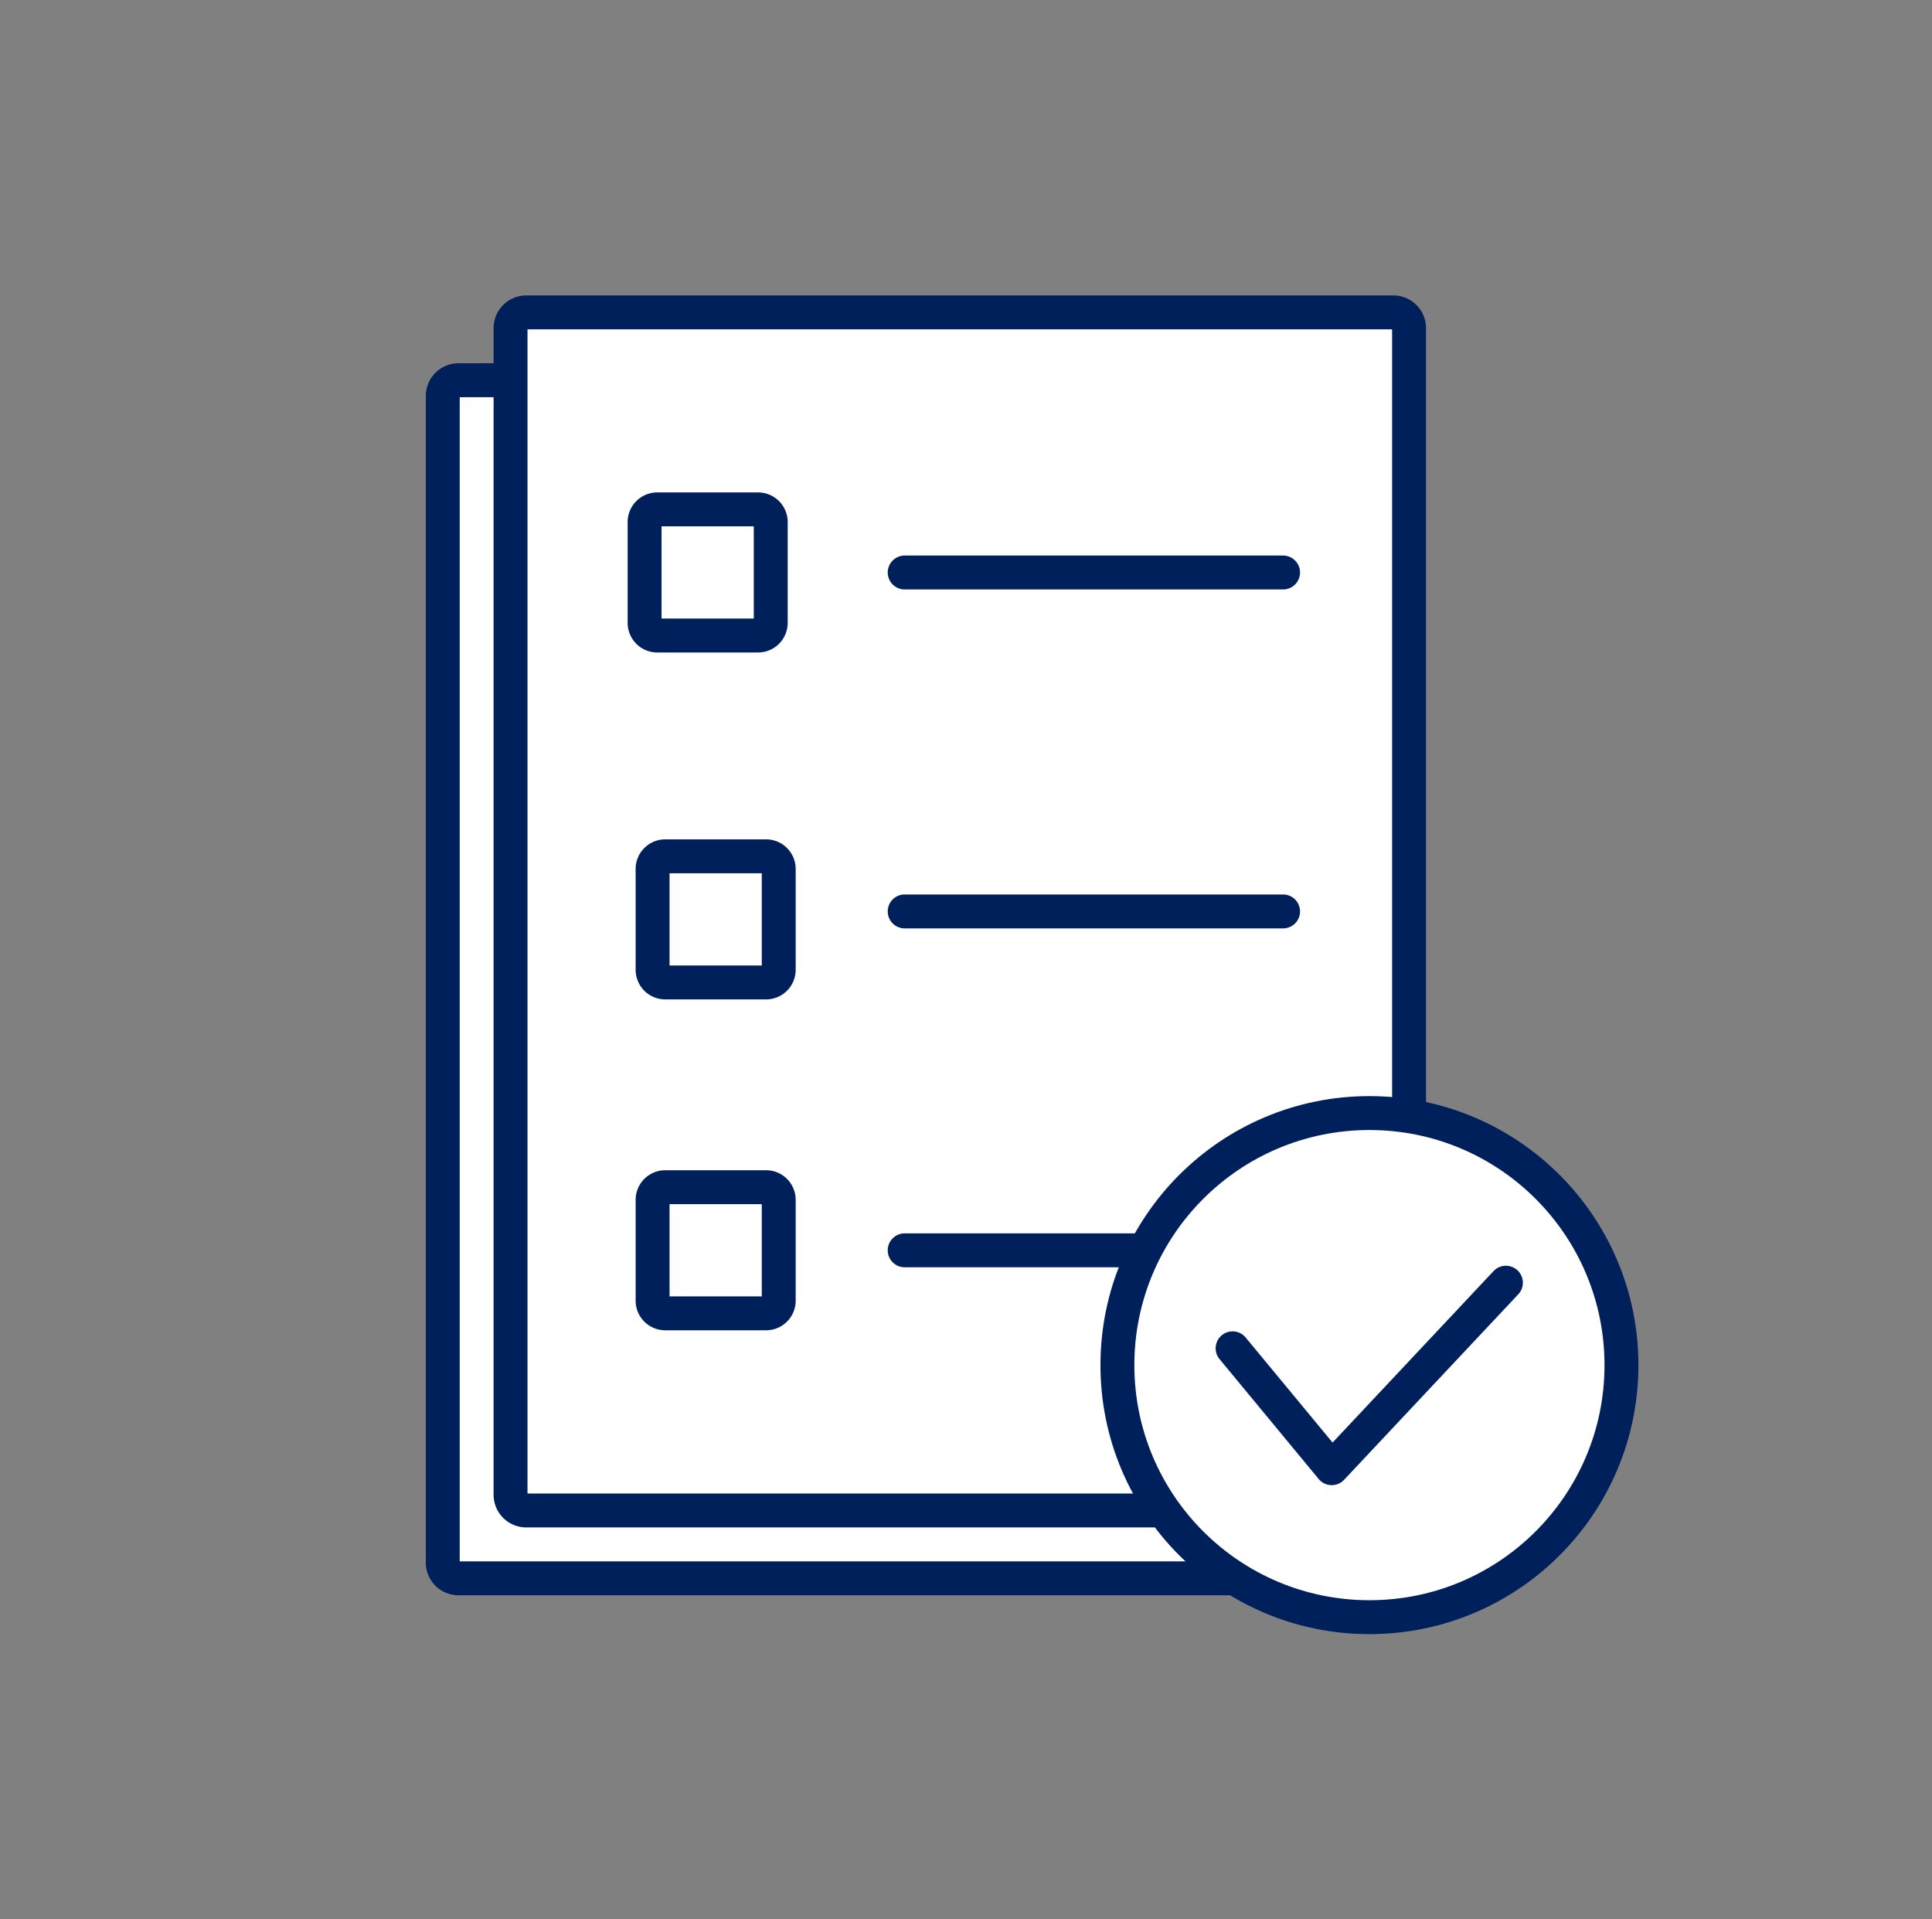 <svg xmlns="http://www.w3.org/2000/svg" width="151" height="150" fill="none"><rect width="100%" height="100%" fill="#808080" stroke="none"/><g clip-path="url(#a)"><path fill="#fff" d="M103.607 29.715h-67.77c-.678 0-1.228.55-1.228 1.228v91.177c0 .678.55 1.228 1.228 1.228h67.77c.678 0 1.227-.55 1.227-1.228V30.943c0-.678-.549-1.228-1.227-1.228Z"/><path fill="#00205B" fill-rule="evenodd" d="M35.931 31.04v90.983h67.575V31.04H35.931Zm-2.65-.097a2.553 2.553 0 0 1 2.553-2.553h67.769a2.553 2.553 0 0 1 2.553 2.553v91.177a2.553 2.553 0 0 1-2.553 2.553H35.834a2.553 2.553 0 0 1-2.553-2.553V30.943Z" clip-rule="evenodd"/><path fill="#fff" d="M108.903 24.414H41.134c-.678 0-1.228.55-1.228 1.228v91.178c0 .678.55 1.227 1.228 1.227h67.769c.679 0 1.228-.549 1.228-1.227V25.642c0-.678-.549-1.228-1.228-1.228Z"/><path fill="#00205B" fill-rule="evenodd" d="M41.228 25.74v90.982h67.575V25.739H41.228Zm-2.65-.098a2.553 2.553 0 0 1 2.553-2.553H108.9a2.553 2.553 0 0 1 2.553 2.553v91.178a2.553 2.553 0 0 1-2.553 2.552H41.131a2.553 2.553 0 0 1-2.553-2.552V25.642Z" clip-rule="evenodd"/><path fill="#00205B" fill-rule="evenodd" d="M51.705 41.134v7.208h7.208v-7.208h-7.208Zm-2.65-.336a2.314 2.314 0 0 1 2.314-2.314h7.88a2.314 2.314 0 0 1 2.314 2.314v7.88a2.314 2.314 0 0 1-2.315 2.314H51.37a2.314 2.314 0 0 1-2.314-2.315v-7.879ZM52.33 68.247v7.208h7.208v-7.208H52.33Zm-2.65-.336a2.314 2.314 0 0 1 2.314-2.314h7.88a2.314 2.314 0 0 1 2.314 2.314v7.88a2.314 2.314 0 0 1-2.315 2.314h-7.879a2.314 2.314 0 0 1-2.314-2.314v-7.88ZM52.33 94.106v7.208h7.208v-7.208H52.33Zm-2.65-.335a2.314 2.314 0 0 1 2.314-2.315h7.88a2.314 2.314 0 0 1 2.314 2.315v7.879a2.314 2.314 0 0 1-2.315 2.314h-7.879a2.314 2.314 0 0 1-2.314-2.314v-7.88ZM69.383 44.742c0-.731.593-1.325 1.325-1.325h29.574a1.325 1.325 0 1 1 0 2.65H70.708a1.325 1.325 0 0 1-1.325-1.325ZM69.383 71.23c0-.731.593-1.325 1.325-1.325h29.574a1.325 1.325 0 1 1 0 2.65H70.708a1.325 1.325 0 0 1-1.325-1.325ZM69.383 97.715c0-.732.593-1.325 1.325-1.325h29.574a1.325 1.325 0 1 1 0 2.65H70.708a1.325 1.325 0 0 1-1.325-1.325Z" clip-rule="evenodd"/><path fill="#fff" d="M106.683 125.881c10.879 0 19.698-8.819 19.698-19.698 0-10.88-8.819-19.699-19.698-19.699-10.88 0-19.699 8.82-19.699 19.699 0 10.879 8.82 19.698 19.699 19.698Z"/><path fill="#00205B" fill-rule="evenodd" d="M107.031 88.313c-10.147 0-18.373 8.226-18.373 18.374 0 10.147 8.226 18.373 18.373 18.373s18.373-8.226 18.373-18.373c0-10.148-8.226-18.374-18.373-18.374Zm-21.023 18.374c0-11.611 9.412-21.024 21.023-21.024 11.611 0 21.023 9.413 21.023 21.024s-9.412 21.023-21.023 21.023c-11.61 0-21.023-9.412-21.023-21.023Z" clip-rule="evenodd"/><path fill="#00205B" fill-rule="evenodd" d="M118.605 99.28c.533.501.559 1.34.058 1.873l-13.612 14.496a1.324 1.324 0 0 1-1.987-.063l-7.729-9.346a1.325 1.325 0 1 1 2.042-1.688l6.772 8.187 12.583-13.4a1.325 1.325 0 0 1 1.873-.059Z" clip-rule="evenodd"/></g><defs><clipPath id="a"><path fill="#fff" d="M22.5 22h106v106h-106z"/></clipPath></defs></svg>